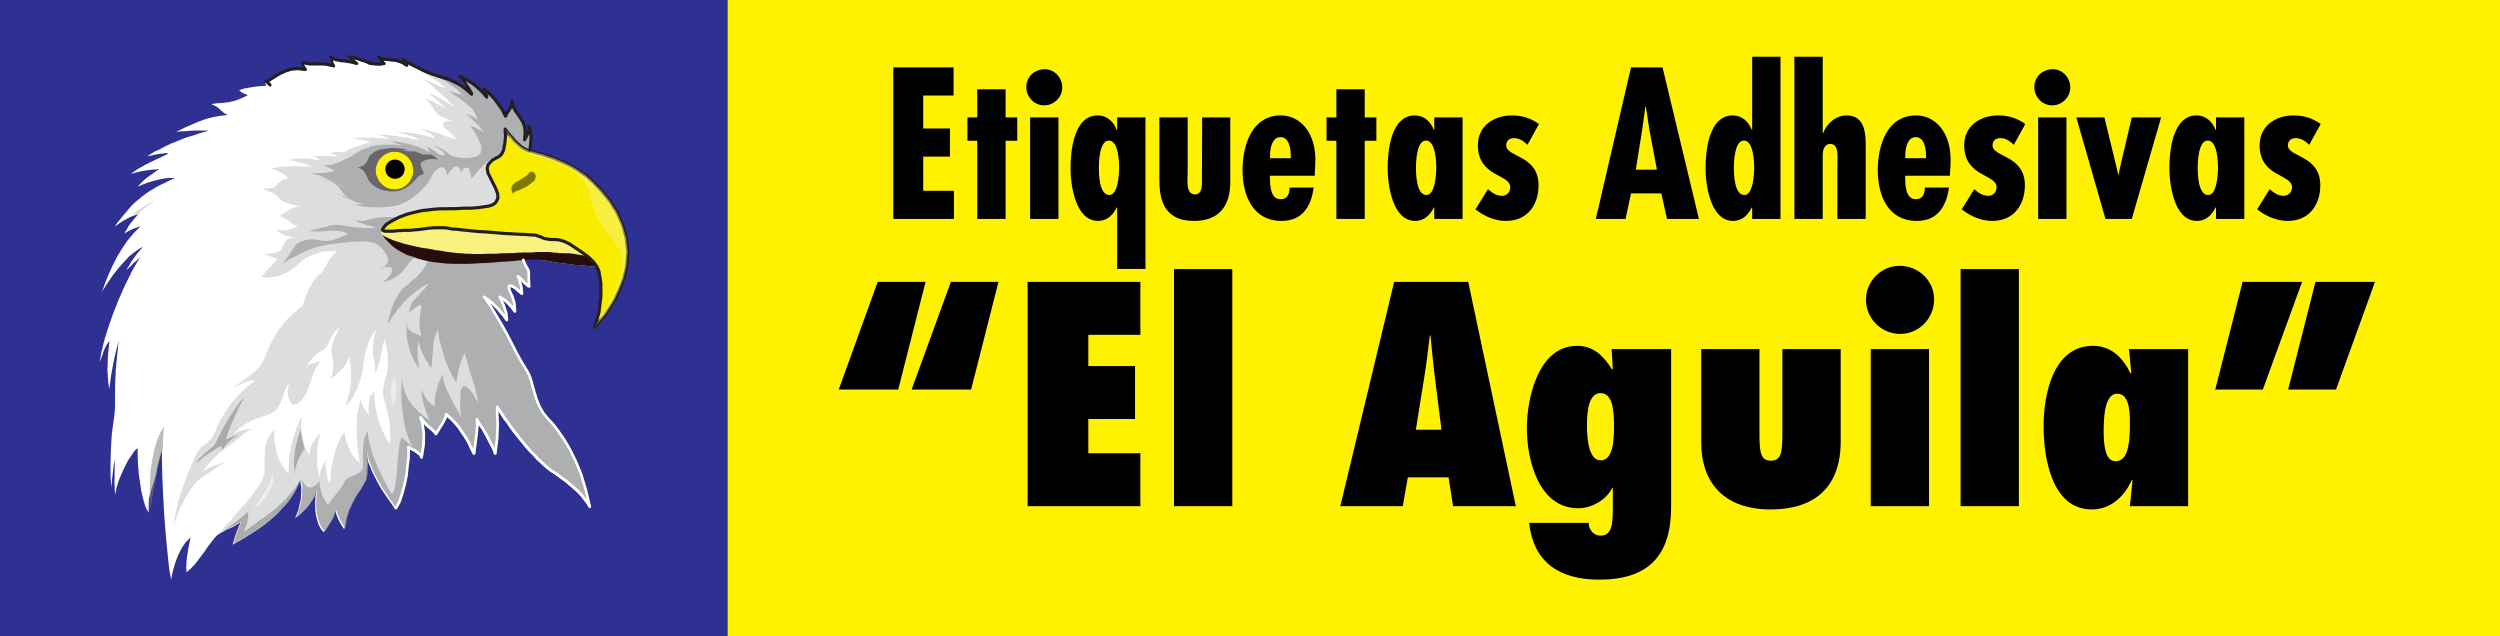 <?xml version="1.0" encoding="UTF-8" standalone="no"?>
<!DOCTYPE svg PUBLIC "-//W3C//DTD SVG 1.1//EN" "http://www.w3.org/Graphics/SVG/1.1/DTD/svg11.dtd">
<svg width="100%" height="100%" viewBox="0 0 220 56" version="1.1" xmlns="http://www.w3.org/2000/svg" xmlns:xlink="http://www.w3.org/1999/xlink" xml:space="preserve" xmlns:serif="http://www.serif.com/" style="fill-rule:evenodd;clip-rule:evenodd;stroke-linecap:round;stroke-linejoin:round;stroke-miterlimit:22.926;">
    <rect x="0" y="0" width="220" height="56" fill="#333333" stroke="none"/>
    <g transform="matrix(1.089,0,0,1.058,-5.529,-3.268)">
        <rect x="5.079" y="3.088" width="58.821" height="52.912" style="fill:rgb(46,48,146);"/>
    </g>
    <g transform="matrix(2.652,0,0,1.058,50.568,-3.268)">
        <rect x="5.079" y="3.088" width="58.821" height="52.912" style="fill:rgb(255,242,0);"/>
    </g>
    <g id="Aguila" transform="matrix(0.378,0,0,0.378,-117.556,-52.64)">
        <g>
            <g transform="matrix(1,0,0,1,0,-797.114)">
                <path d="M432.372,996.972L434.278,969.881L434.378,968.454L434.218,967.127L433.917,966.003L433.817,966.927L433.456,967.992L432.995,968.815L432.855,969.117L432.995,967.389L432.855,966.003L432.394,964.837L431.772,963.853L431.171,962.989L430.61,962.185L430.149,961.261L429.988,960.196L429.688,961.422L429.227,962.225L428.726,962.948L428.425,963.611L427.664,962.084L426.782,960.859L425.98,959.774L425.218,958.87L424.497,958.247L423.996,957.785L423.575,957.484L423.435,957.423L423.675,957.885L423.835,958.508L423.996,958.971L424.035,959.171L423.274,958.247L422.452,957.423L421.59,956.66L420.688,955.957L419.867,955.434L419.005,954.992L418.343,954.57L417.722,954.429L418.183,954.871L418.644,955.434L419.105,956.057L419.466,956.66L419.907,957.283L420.228,957.785L420.468,958.207L420.528,958.508L419.305,957.423L418.183,956.559L417.121,955.957L416.038,955.434L415.136,955.032L414.114,954.731L413.192,954.429L412.23,954.108L411.208,953.766L410.146,953.344L409.023,952.843L407.961,952.28L406.939,951.818L406.017,951.315L405.195,950.853L404.593,950.431L404.894,950.893L405.094,951.315L405.355,951.617L405.415,951.777L404.493,951.155L403.672,950.853L402.81,950.592L401.988,950.551L401.126,950.431L400.364,950.391L399.602,950.23L398.841,949.828L399.302,950.551L399.763,950.994L400.003,951.315L400.164,951.355L399.101,951.516L397.919,951.456L396.857,951.315L395.995,950.893L394.972,950.592L394.01,950.23L392.988,949.989L392.066,949.828L392.467,950.291L392.988,950.753L393.549,951.214L393.75,951.355L392.787,951.054L391.766,950.893L390.943,950.753L390.082,950.692L389.42,950.551L388.699,950.391L388.198,950.13L387.637,949.828L387.797,950.391L387.937,950.893L388.097,951.456L388.398,951.918L387.175,951.617L386.053,951.456L382.746,951.456L381.984,951.315L381.223,951.054L381.162,951.617L381.383,952.119L381.684,952.581L381.823,952.742L380.1,952.541L378.476,952.682L377.054,953.143L375.731,953.766L374.648,954.429L373.746,954.992L373.124,955.434L372.717,955.488L372.691,955.469L372.697,955.491L372.664,955.494L372.709,955.532L372.961,956.358L372.664,956.358L371.701,956.419L370.68,956.519L369.717,956.66L368.695,956.82L367.893,956.981L367.171,957.182L366.671,957.423L367.272,957.885L367.933,958.207L368.495,958.408L368.695,958.508L368.034,958.87L367.332,959.171L366.671,959.472L365.949,959.735L365.288,959.935L364.566,960.096L363.965,960.196L363.464,960.236L363.003,960.337L362.441,960.337L361.981,960.397L361.52,960.397L361.059,960.498L360.758,960.498L360.457,960.538L360.257,960.638L360.918,960.96L361.52,961.261L361.981,961.622L362.381,962.025L362.741,962.326L363.143,962.687L363.604,962.949L364.064,963.15L362.441,963.31L360.697,963.611L358.913,964.074L357.25,964.676L355.567,965.401L354.143,966.003L352.92,966.626L351.999,967.067L352.961,966.967L354.043,966.927L355.106,966.826L356.268,966.766L358.913,966.766L359.535,966.826L358.413,967.127L357.351,967.429L356.168,967.852L355.106,968.152L353.983,968.514L352.92,968.956L351.899,969.378L350.937,969.74L350.014,970.181L349.093,970.603L348.331,971.065L347.569,971.408L346.848,971.728L346.246,972.131L345.745,972.432L345.324,972.734L346.086,972.593L346.808,972.432L347.569,972.291L348.231,972.171L348.852,972.131L349.393,972.03L349.854,972.03L350.215,972.131L348.953,972.734L347.629,973.356L346.347,973.959L345.024,974.622L343.901,975.245L342.878,975.847L342.077,976.41L341.516,976.872L342.538,976.571L343.6,976.31L344.663,976.109L345.745,975.949L346.647,975.847L347.409,975.808L347.93,975.707L348.071,975.707L347.469,976.109L346.848,976.571L346.186,977.034L345.485,977.535L344.863,977.997L344.202,978.62L343.6,979.224L343.039,979.826L344.262,979.324L345.485,978.861L346.808,978.46L348.03,978.159L349.152,977.937L350.175,977.797L350.977,977.797L351.698,977.836L350.615,978.299L349.554,978.861L348.531,979.324L347.569,979.826L346.647,980.388L345.745,980.911L344.863,981.514L344.061,982.137L343.199,982.84L342.418,983.503L341.617,984.266L340.854,985.151L340.093,986.054L339.331,986.979L338.448,988.044L337.687,989.129L338.71,988.405L339.632,987.803L340.554,987.28L341.356,986.878L342.118,986.577L342.678,986.376L343.039,986.276L343.199,986.215L342.538,986.979L341.917,987.742L341.356,988.405L340.895,989.028L340.594,989.631L340.294,990.093L340.093,990.495L339.932,990.817L340.554,990.355L341.216,990.033L341.817,989.731L342.378,989.49L342.878,989.329L343.3,989.168L343.6,989.129L343.64,989.129L342.118,990.656L340.694,992.344L339.371,994.332L338.149,996.321L337.087,998.472L336.165,1000.5L335.403,1002.45L334.741,1004.28L335.964,1002.35L337.227,1000.5L338.549,998.813L339.832,997.387L341.055,996.061L342.277,995.096L343.34,994.332L344.262,993.77L343.6,994.634L342.878,995.458L342.217,996.362L341.656,997.146L341.216,997.908L340.854,998.512L340.554,998.974L340.434,999.235L341.055,998.672L341.617,998.15L342.118,997.588L342.678,997.146L343.039,996.784L343.34,996.462L343.6,996.221L343.64,996.161L341.757,999.436L340.093,1002.79L338.61,1006.13L337.326,1009.38L336.264,1012.44L335.343,1015.35L334.641,1018.16L334.18,1020.71L334.581,1019.69L334.901,1018.88L335.102,1018.16L335.403,1017.5L335.663,1016.94L335.964,1016.47L336.165,1016.11L336.465,1015.81L336.125,1019.09L336.003,1022.4L336.165,1025.15L336.425,1026.98L336.886,1023.63L337.387,1020.87L337.948,1018.32L338.61,1015.71L337.948,1022.3L337.788,1026.38L337.788,1030.82L337.647,1032.85L337.326,1035.16L337.026,1037.45L336.886,1039.6L336.785,1041.89L336.725,1044.5L336.725,1047.26L336.926,1049.95L337.087,1047.86L337.326,1045.97L337.487,1044.44L337.687,1043.42L337.687,1046.03L337.647,1048.32L337.687,1050.15L337.788,1051.54L338.109,1050.01L338.61,1048.32L339.331,1046.59L340.093,1044.94L340.895,1043.42L341.757,1042.15L342.418,1041.23L343.039,1040.66L343.039,1042.61L343.14,1044.64L343.3,1046.73L343.6,1048.78L343.901,1050.77L344.362,1052.7L344.863,1054.39L345.585,1055.77L345.645,1052.6L346.246,1050.31L346.848,1048.42L347.308,1046.79L347.629,1045.05L348.071,1043.22L348.531,1041.69L348.692,1040.93L348.692,1043.84L348.791,1047.66L348.992,1052L349.253,1056.6L349.614,1061.18L350.014,1065.32L350.375,1068.83L350.836,1071.29L351.237,1069.3L351.738,1067.57L352.3,1066.02L352.92,1064.69L353.522,1063.63L354.143,1062.71L354.805,1062.04L355.366,1061.48L354.805,1064.19L354.444,1066.64L354.344,1068.53L354.444,1069.6L355.506,1068.63L356.588,1067.47L357.551,1066.18L358.573,1064.86L359.375,1063.63L360.257,1062.51L360.918,1061.64L361.52,1061.02L362.121,1060.58L362.843,1060.21L363.504,1059.81L364.266,1059.45L365.027,1059.15L365.749,1058.73L366.41,1058.37L367.012,1057.92L366.25,1059.75L365.649,1061.44L365.288,1062.71L365.127,1063.17L366.811,1062.24L368.395,1061.28L369.878,1060.36L371.241,1059.45L372.523,1058.53L373.686,1057.6L374.748,1056.7L375.731,1055.77L376.632,1054.75L377.514,1053.83L378.276,1052.92L378.878,1052L379.499,1051.03L380,1050.11L380.461,1049.08L380.862,1048.12L381.163,1050.01L381.022,1052.56L380.461,1055.05L379.699,1057L380.561,1056.38L381.383,1055.61L382.245,1054.75L382.906,1053.93L383.508,1053.02L384.069,1052.1L384.429,1051.23L384.69,1050.47L384.429,1051.94L384.369,1053.36L384.369,1054.85L384.53,1056.24L384.83,1057.46L385.191,1058.59L385.752,1059.59L386.373,1060.26L386.875,1059.59L387.336,1058.83L387.797,1058.12L388.197,1057.5L388.498,1056.9L388.699,1056.28L388.859,1055.77L389.019,1055.31L389.581,1056.9L390.242,1058.23L390.843,1059.19L391.145,1059.59L391.565,1057.14L392.226,1055.05L393.088,1053.32L393.891,1051.8L394.813,1050.47L395.534,1049.25L396.135,1048.12L396.336,1046.89L396.435,1044.64L396.336,1042.91L396.195,1041.83L396.135,1041.43L396.696,1043.88L397.619,1046.17L398.681,1048.26L399.703,1050.11L400.765,1051.69L401.687,1053.02L402.448,1054.09L402.91,1054.85L403.731,1053.36L404.333,1051.54L404.894,1049.49L405.356,1047.26L405.555,1045.21L405.816,1043.28L405.856,1041.69L405.816,1040.66L406.317,1040.97L406.878,1041.23L407.4,1041.53L407.84,1041.83L408.261,1042.15L408.562,1042.35L408.762,1042.76L408.863,1043.06L409.323,1040.16L409.384,1037.39L409.063,1035.16L408.622,1033.77L409.163,1034.54L409.785,1035.16L410.286,1035.72L410.907,1036.22L411.368,1036.63L411.769,1036.99L412.07,1037.29L412.23,1037.61L412.591,1036.99L412.992,1036.38L413.353,1035.76L413.753,1035.16L414.054,1034.54L414.375,1033.93L414.515,1033.47L414.575,1033.01L415.637,1033.93L416.66,1034.96L417.582,1036.06L418.383,1037.25L419.145,1038.38L419.867,1039.6L420.468,1040.93L421.089,1042.15L421.39,1039.74L421.69,1037.45L421.851,1035.56L421.751,1034.24L422.352,1035.26L423.074,1036.22L423.735,1037.39L424.336,1038.52L424.897,1039.6L425.419,1040.62L425.82,1041.43L426.02,1042.15L426.441,1038.78L426.581,1035.46L426.481,1032.85L426.481,1031.32L427.343,1032.55L428.165,1033.87L429.027,1035L429.849,1036.22L430.751,1037.39L431.633,1038.52L432.534,1039.6L433.356,1040.62L434.218,1041.59L435.14,1042.49L435.961,1043.42L436.824,1044.18L437.585,1044.94L438.347,1045.57L439.109,1046.17L439.87,1046.63L441.293,1047.66L442.616,1048.62L443.899,1049.71L445.121,1050.77L446.144,1051.84L446.946,1052.86L447.667,1053.79L448.028,1054.55L447.046,1050.47L445.983,1046.93L444.76,1043.98L443.438,1041.29L442.155,1039.08L440.833,1037.15L439.569,1035.46L438.246,1034.04L437.124,1032.65L436.263,1031.12L435.641,1029.6L435.18,1028.07L434.739,1026.58L434.378,1025.19L433.957,1023.97L433.456,1023L432.133,1020.87L430.91,1018.62L429.788,1016.43L428.626,1014.18L427.403,1011.99L426.18,1009.94L424.897,1007.79L423.435,1005.71L424.336,1006.33L425.218,1007.03L426.02,1007.79L426.782,1008.56L427.403,1009.34L428.004,1010L428.425,1010.61L428.725,1011.07L428.566,1009.48L427.964,1007.65L427.343,1006.27L427.042,1005.71L427.804,1006.13L428.425,1006.57L428.926,1007.03L429.387,1007.49L429.788,1007.96L430.149,1008.42L430.409,1008.78L430.61,1009.08L430.45,1007.09L429.949,1005.5L429.327,1004.18L429.187,1003.35L429.327,1003.11L429.648,1003.11L430.089,1003.25L430.55,1003.51L431.011,1003.88L431.472,1004.28L431.933,1004.64L432.234,1004.94L432.093,1003.51L431.772,1002.19L431.472,1001.26L431.311,1000.9L431.672,1001.22L432.093,1001.57L432.534,1002.03L432.895,1002.45L433.296,1002.75L433.616,1003.05L433.817,1003.21L433.917,1003.25L433.817,1001.69L433.817,1000.46L433.757,999.536L433.296,998.773L433.156,998.512L432.995,998.21L432.755,997.688L432.534,997.085L432.372,996.972Z" style="fill:white;"/>
            </g>
            <g transform="matrix(1,0,0,1,0,-805.135)">
                <path d="M361.763,1068.79L362.364,1068.34L363.085,1067.98L363.747,1067.58L364.508,1067.22L365.27,1066.92L365.992,1066.5L366.653,1066.13L367.254,1065.69L366.493,1067.52L365.891,1069.21L365.531,1070.47L365.37,1070.94L367.054,1070.01L368.637,1069.05L370.121,1068.12L371.484,1067.22L372.766,1066.3L373.929,1065.37L374.991,1064.47L375.973,1063.54L376.875,1062.52L377.757,1061.59L378.519,1060.69L379.12,1059.77L379.742,1058.8L380.243,1057.88L380.704,1056.85L381.105,1055.89L381.405,1057.78L381.265,1060.33L380.704,1062.82L379.942,1064.77L380.804,1064.14L381.626,1063.38L382.487,1062.52L383.149,1061.69L383.75,1060.79L384.312,1059.87L384.673,1059L384.933,1058.24L384.673,1059.7L384.612,1061.13L384.612,1062.62L384.773,1064L385.073,1065.23L385.434,1066.36L385.995,1067.36L386.616,1068.02L387.118,1067.36L387.579,1066.6L388.039,1065.89L388.441,1065.27L388.741,1064.67L388.942,1064.04L389.102,1063.54L389.262,1063.08L389.824,1064.67L390.485,1065.99L391.086,1066.96L391.387,1067.36L391.808,1064.91L392.469,1062.82L393.331,1061.09L394.133,1059.56L395.055,1058.24L395.777,1057.01L396.378,1055.89L396.578,1054.66L396.678,1052.41L396.578,1050.68L396.438,1049.6L396.378,1049.2L396.939,1051.65L397.861,1053.94L398.923,1056.03L399.946,1057.88L401.008,1059.46L401.93,1060.79L402.692,1061.85L403.153,1062.62L403.974,1061.13L404.576,1059.3L405.137,1057.25L405.598,1055.02L405.798,1052.97L406.059,1051.05L406.099,1049.46L406.059,1048.43L406.56,1048.73L407.121,1049L407.643,1049.3L408.083,1049.6L408.505,1049.92L408.805,1050.12L409.005,1050.52L409.105,1050.82L409.567,1047.93L409.627,1045.16L409.306,1042.93L408.865,1041.54L409.406,1042.31L410.028,1042.93L410.528,1043.49L411.15,1043.99L411.611,1044.39L412.012,1044.76L412.312,1045.06L412.473,1045.38L412.833,1044.76L413.235,1044.15L413.595,1043.53L413.996,1042.93L414.297,1042.31L414.618,1041.7L414.758,1041.24L414.818,1040.78L415.88,1041.7L416.903,1042.73L417.825,1043.83L418.626,1045.02L419.388,1046.14L420.11,1047.37L420.711,1048.69L421.332,1049.92L421.633,1047.51L421.933,1045.22L422.094,1043.33L421.994,1042L422.595,1043.03L423.317,1043.99L423.978,1045.16L424.579,1046.28L425.14,1047.37L425.662,1048.39L426.062,1049.2L426.263,1049.92L426.684,1046.54L426.824,1043.23L426.724,1040.62L426.724,1039.09L427.586,1040.32L428.408,1041.64L429.269,1042.77L430.091,1043.99L430.993,1045.16L431.875,1046.28L432.777,1047.37L433.599,1048.39L434.461,1049.36L435.383,1050.26L436.205,1051.19L437.067,1051.95L437.828,1052.71L438.59,1053.34L439.351,1053.94L440.113,1054.4L441.536,1055.42L442.859,1056.39L444.142,1057.47L445.365,1058.54L446.387,1059.6L447.188,1060.63L447.91,1061.55L448.271,1062.32L447.289,1058.24L446.226,1054.7L445.004,1051.75L443.681,1049.06L442.398,1046.85L441.075,1044.92L439.812,1043.23L438.49,1041.8L437.367,1040.42L436.505,1038.89L435.884,1037.36L435.423,1035.84L434.982,1034.35L434.621,1032.96L434.2,1031.74L433.699,1030.77L432.376,1028.64L431.153,1026.39L430.031,1024.2L428.869,1021.95L427.646,1019.76L426.423,1017.71L425.14,1015.56L423.678,1013.47L424.579,1014.1L425.461,1014.8L426.263,1015.56L427.024,1016.33L427.646,1017.11L428.247,1017.77L428.668,1018.38L428.969,1018.84L428.809,1017.25L428.207,1015.42L427.586,1014.03L427.285,1013.47L428.047,1013.89L428.668,1014.34L429.169,1014.8L429.63,1015.26L430.031,1015.72L430.392,1016.19L430.653,1016.55L430.853,1016.85L430.692,1014.86L430.192,1013.27L429.57,1011.95L429.43,1011.12L429.57,1010.88L429.891,1010.88L430.331,1011.02L430.793,1011.28L431.254,1011.64L431.715,1012.05L432.176,1012.41L432.476,1012.71L432.336,1011.28L432.015,1009.96L431.715,1009.03L431.554,1008.67L431.915,1008.99L432.336,1009.33L432.777,1009.8L433.138,1010.22L433.539,1010.52L433.86,1010.82L434.06,1010.98L434.16,1011.02L434.06,1009.45L434.06,1008.23L434,1007.3L433.539,1006.54L433.138,1005.98L432.677,1004.85L432.176,1003.33L431.554,1001.54L430.953,999.488L430.492,997.399L430.091,995.41L429.891,993.581L430.953,990.608L431.915,987.594L432.837,984.801L433.599,982.089L434.2,979.637L434.521,977.347L434.521,975.458L434.16,973.77L434.06,974.695L433.699,975.76L433.238,976.583L433.098,976.885L433.238,975.157L433.098,973.77L432.637,972.605L432.015,971.621L431.414,970.757L430.853,969.953L430.392,969.029L430.231,967.964L429.931,969.189L429.47,969.993L428.969,970.716L428.668,971.38L427.906,969.853L427.024,968.627L426.223,967.542L425.461,966.638L424.74,966.015L424.239,965.553L423.818,965.251L423.678,965.191L423.918,965.653L424.078,966.276L424.239,966.738L424.278,966.939L423.517,966.015L422.695,965.191L421.833,964.428L420.932,963.724L420.11,963.202L419.248,962.76L418.586,962.338L417.965,962.197L418.426,962.64L418.887,963.202L419.348,963.825L419.709,964.428L420.15,965.051L420.47,965.553L420.711,965.975L420.771,966.276L419.548,965.191L418.426,964.327L417.364,963.724L416.281,963.202L415.379,962.8L414.357,962.499L413.435,962.197L412.473,961.876L411.451,961.534L410.388,961.112L409.266,960.61L408.203,960.048L407.181,959.585L406.259,959.083L405.437,958.621L404.836,958.199L406.259,959.284L407.783,960.309L409.266,961.112L410.629,961.976L411.912,962.76L412.974,963.423L413.896,964.187L414.618,964.89L413.735,964.649L413.074,964.327L412.373,964.026L411.851,963.724L411.25,963.524L410.689,963.202L410.188,963.061L409.567,962.901L410.489,963.524L411.611,964.428L412.774,965.512L413.996,966.578L415.059,967.542L415.88,968.406L416.502,969.029L416.742,969.229L415.84,968.727L414.918,968.165L414.056,967.642L413.235,967.2L412.513,966.778L411.851,966.477L411.29,966.276L410.789,966.115L411.551,966.738L412.373,967.401L413.074,968.004L413.735,968.566L414.297,969.029L414.658,969.39L414.958,969.631L415.059,969.692L413.996,969.189L413.074,968.768L412.312,968.406L411.711,968.004L411.09,967.803L410.629,967.542L410.228,967.401L409.867,967.341L410.489,967.863L410.99,968.305L411.29,968.768L411.611,969.229L411.851,969.631L412.012,969.993L412.212,970.295L412.473,970.616L412.774,970.918L413.235,971.179L413.696,971.48L414.197,971.681L414.758,971.942L415.279,972.143L415.68,972.404L416.041,972.545L415.419,972.545L414.918,972.605L414.497,972.746L414.297,973.007L414.157,973.309L414.157,973.63L414.297,973.931L414.618,974.233L414.958,974.534L415.379,974.835L415.72,975.197L416.141,975.519L416.442,975.92L416.742,976.282L416.942,976.583L417.203,976.885L416.041,976.523L414.818,976.121L413.696,975.659L412.513,975.297L411.451,974.996L410.489,974.695L409.567,974.534L408.865,974.433L409.567,974.735L410.188,974.996L410.629,975.297L411.15,975.519L411.551,975.82L411.851,976.121L412.173,976.382L412.473,976.684L411.29,976.282L410.088,975.96L408.965,975.76L407.783,975.519L406.66,975.358L405.498,975.197L403.353,975.197L404.576,975.458L405.658,975.76L406.52,975.96L407.181,976.221L407.643,976.382L408.043,976.583L408.344,976.844L408.505,976.985L406.821,976.684L405.197,976.382L403.654,976.121L402.291,975.96L401.068,975.82L400.006,975.76L399.084,975.659L398.422,975.659L399.184,975.82L399.785,975.96L400.246,976.061L400.607,976.221L400.908,976.382L401.168,976.423L401.369,976.583L401.469,976.724L400.006,976.583L398.623,976.523L397.4,976.423L395.316,976.423L394.454,976.523L393.832,976.583L393.371,976.684L394.133,976.844L394.855,976.885L395.516,977.046L396.077,977.146L396.578,977.287L396.899,977.347L397.2,977.508L397.4,977.608L396.678,977.648L395.777,977.909L394.855,978.211L393.932,978.512L393.03,978.874L392.148,979.175L391.548,979.597L391.046,979.899L390.485,979.798L388.901,979.798L388.501,979.899L388.14,979.899L387.88,979.939L387.679,979.939L388.341,980.2L388.942,980.401L389.403,980.723L389.563,980.823L388.441,980.823L387.278,980.723L383.75,980.723L384.512,981.024L385.073,981.325L385.394,981.586L385.434,981.627L384.472,981.586L383.55,981.425L382.688,981.325L381.866,981.285L380.964,981.285L380.082,981.325L379.18,981.425L378.258,981.627L379.742,981.948L380.964,982.25L381.866,982.491L382.628,982.812L383.149,983.013L383.55,983.154L383.71,983.274L383.75,983.314L382.528,983.154L381.265,983.113L378.659,983.113L377.437,983.154L376.214,983.274L375.051,983.415L373.989,983.575L374.891,983.877L375.653,984.178L376.274,984.499L376.835,984.801L377.296,985.102L377.597,985.404L377.798,985.605L378.058,985.926L377.296,986.067L376.675,986.388L376.114,986.79L375.653,987.152L375.312,987.553L374.991,987.855L374.691,988.056L374.43,988.156L373.829,988.156L373.528,988.217L373.168,988.217L372.766,988.317L372.446,988.378L371.845,988.378L372.766,988.618L373.528,988.94L374.129,989.141L374.691,989.442L375.152,989.744L375.512,990.045L375.813,990.367L376.114,990.769L376.535,991.07L376.975,991.371L377.657,991.592L378.359,991.833L379.12,992.034L379.882,992.195L380.503,992.356L381.105,992.456L380.203,992.496L379.421,992.757L378.659,993.059L378.058,993.42L377.437,993.822L376.875,994.144L376.434,994.445L375.913,994.586L376.735,994.947L377.497,995.369L378.098,995.811L378.719,996.173L379.18,996.575L379.641,996.796L380.042,996.937L380.403,996.937L379.641,997.399L378.86,997.7L378.198,997.861L377.597,998.022L376.374,998.022L375.813,997.961L375.352,997.961L375.973,998.424L376.575,998.785L377.296,999.087L377.958,999.348L378.559,999.488L379.02,999.549L379.321,999.649L379.481,999.649L378.559,999.81L377.898,1000.15L377.437,1000.57L377.136,1001.08L376.875,1001.54L376.735,1002.1L376.575,1002.46L376.374,1002.7L376.074,1002.86L375.613,1003.07L374.991,1003.23L374.43,1003.33L373.829,1003.47L373.227,1003.53L372.706,1003.53L372.306,1003.47L373.007,1003.79L373.628,1003.99L374.29,1004.23L374.851,1004.39L375.312,1004.55L375.512,1004.69L375.613,1004.85L375.352,1005.05L374.991,1005.46L374.55,1005.82L374.089,1006.38L373.528,1006.9L373.007,1007.5L372.546,1008.07L372.145,1008.53L371.845,1008.89L373.829,1008.99L375.452,1008.73L376.835,1008.27L378.058,1007.67L379.12,1007L380.082,1006.12L381.004,1005.36L382.067,1004.59L383.149,1003.99L384.312,1003.53L385.394,1003.17L386.356,1002.9L387.378,1002.86L388.942,1002.86L389.503,1002.9L388.741,1003.63L388.039,1004.29L387.519,1005.05L387.057,1005.92L386.657,1006.58L386.196,1007.34L385.735,1007.97L385.234,1008.43L384.612,1008.99L384.011,1009.76L383.45,1010.68L382.948,1011.58L382.487,1012.67L382.067,1013.63L381.726,1014.7L381.405,1015.62L379.742,1016.95L378.198,1018.38L376.835,1019.9L375.613,1021.59L374.59,1023.32L373.769,1024.96L373.067,1026.49L372.546,1027.86L371.945,1029.08L371.083,1030.17L370.121,1031.07L369.038,1032L367.876,1032.76L366.793,1033.53L365.891,1034.19L365.13,1034.81L366.292,1034.19L367.254,1033.75L368.176,1033.38L368.938,1033.12L369.559,1032.96L370,1032.92L370.421,1032.92L368.437,1034.51L366.753,1036.14L365.27,1037.72L364.048,1039.35L363.085,1040.88L362.223,1042.31L361.602,1043.63L361.101,1044.86L360.64,1045.84L360.079,1046.61L359.477,1047.21L358.956,1047.67L358.355,1048.07L357.793,1048.53L357.273,1049.16L356.831,1049.92L356.27,1050.99L355.609,1052.51L354.847,1054.36L354.066,1056.49L353.204,1058.84L352.442,1061.29L351.841,1064L351.32,1066.66L352.703,1063.28L353.966,1060.63L355.188,1058.64L356.27,1057.15L357.173,1056.19L357.954,1055.59L358.556,1055.16L358.956,1054.96L359.317,1054.66L359.938,1054.26L360.64,1053.8L361.302,1053.28L362.063,1052.81L362.684,1052.41L363.085,1052.11L363.245,1052.05L362.364,1052.27L361.562,1052.57L360.841,1052.81L360.179,1053.03L359.578,1053.34L358.956,1053.64L358.395,1054.04L357.954,1054.4L358.816,1053.28L359.778,1052.11L360.841,1051.05L361.922,1049.96L362.985,1049.16L363.907,1048.39L364.669,1047.83L365.13,1047.51L365.591,1047.21L366.132,1046.85L366.653,1046.28L367.355,1045.78L367.976,1045.22L368.577,1044.76L369.198,1044.45L369.66,1044.39L369.038,1044.29L368.437,1044.39L367.816,1044.45L367.254,1044.62L366.753,1044.76L366.192,1045.02L365.731,1045.16L365.37,1045.38L366.753,1044.09L368.016,1043.17L369.399,1042.4L370.622,1041.84L371.845,1041.5L372.907,1041.08L373.929,1040.74L374.691,1040.32L375.312,1039.81L375.813,1039.05L376.274,1038.19L376.675,1037.2L376.975,1036.3L377.336,1035.27L377.798,1034.35L378.258,1033.59L377.958,1035.41L378.098,1036.8L378.519,1037.86L378.98,1038.43L379.28,1038.59L379.581,1038.59L379.942,1038.49L380.343,1038.33L380.804,1038.03L381.165,1037.56L381.626,1036.96L382.067,1036.3L382.528,1035.37L382.948,1034.29L383.409,1033.08L383.75,1031.9L384.211,1030.77L384.673,1029.75L385.133,1029.08L385.695,1028.64L384.973,1028.68L384.372,1028.84L383.85,1028.98L383.289,1029.14L382.948,1029.31L382.528,1029.55L382.327,1029.75L382.067,1030.07L382.848,1028.84L383.61,1027.92L384.372,1027.15L385.133,1026.53L385.835,1026.09L386.356,1025.73L386.817,1025.31L387.118,1025.01L387.378,1024.54L387.579,1024.04L387.88,1023.32L388.28,1022.65L388.741,1021.95L389.202,1021.33L389.663,1020.87L390.164,1020.52L389.663,1021.43L389.202,1022.35L388.801,1023.28L388.501,1024.2L388.28,1025.01L388.18,1025.73L388.18,1026.39L388.28,1026.95L388.501,1028.08L388.601,1029.45L388.441,1031.07L388.039,1032.66L388.942,1031.9L389.703,1031.23L390.325,1030.63L390.886,1030.01L391.347,1029.45L391.708,1028.84L392.008,1028.18L392.309,1027.42L392.77,1030.47L392.71,1033.59L392.148,1036.5L391.387,1038.89L392.148,1038.13L392.93,1037.2L393.532,1036.04L394.133,1034.81L394.694,1033.42L395.155,1031.9L395.476,1030.31L395.676,1028.64L395.917,1026.95L396.378,1025.47L396.739,1024.2L397.24,1023.02L397.801,1022.21L398.262,1021.49L398.563,1021.13L398.623,1020.99L398.021,1023.12L397.801,1024.87L397.801,1026.39L397.961,1027.62L398.162,1028.68L398.322,1029.71L398.322,1030.63L398.121,1031.43L398.623,1030.63L399.024,1029.61L399.344,1028.64L399.545,1027.56L399.785,1026.49L400.006,1025.43L400.246,1024.34L400.567,1023.32L401.168,1026.39L401.329,1028.98L401.068,1031.29L400.567,1033.12L400.146,1034.81L400.246,1036.64L400.707,1038.49L401.228,1040.32L401.63,1042.31L401.83,1044.39L401.83,1046.28L401.669,1047.77L400.868,1046.38L400.146,1044.92L399.545,1043.49L399.024,1041.94L398.623,1040.32L398.322,1038.73L398.162,1037.1L398.121,1035.51L397.2,1036.6L396.899,1038.03L396.798,1039.51L396.939,1041.04L396.077,1040.01L395.476,1038.95L395.055,1037.96L395.015,1037.2L394.133,1040.78L393.993,1044.86L394.253,1048.73L394.755,1052.05L393.932,1051.45L393.231,1050.58L392.71,1049.66L392.249,1048.73L391.848,1047.77L391.548,1046.75L391.347,1045.84L391.187,1045.06L390.325,1046.14L389.663,1047.61L389.042,1049.36L388.601,1051.19L388.18,1053.03L387.98,1054.7L387.88,1056.09L387.839,1057.11L387.218,1055.73L386.917,1053.94L386.757,1052.37L386.817,1051.35L386.156,1052.71L385.594,1054.1L385.293,1055.42L385.434,1056.35L384.833,1052.87L384.833,1049.76L385.133,1047.05L385.695,1045.06L384.973,1045.84L384.472,1046.54L383.911,1047.31L383.55,1048.07L383.25,1048.73L383.089,1049.46L382.989,1050.06L382.989,1050.58L382.487,1049.46L381.927,1048.27L381.566,1047.01L381.305,1045.78L381.165,1044.45L381.105,1043.23L381.165,1042.1L381.405,1041.04L380.503,1042.93L379.742,1044.86L379.18,1046.7L378.719,1048.53L378.419,1050.22L378.258,1051.81L378.198,1053.34L378.258,1054.66L377.296,1053.64L376.535,1052.57L375.913,1051.29L375.452,1049.96L375.152,1048.59L374.891,1047.17L374.851,1045.78L374.891,1044.39L373.829,1045.68L373.168,1047.01L372.766,1048.27L372.606,1049.6L372.606,1053.5L372.546,1054.66L372.105,1056.03L371.183,1057.62L369.8,1059.46L368.277,1061.45L366.493,1063.44L364.809,1065.43L363.145,1067.22L361.763,1068.79Z" style="fill:rgb(187,189,192);fill-opacity:0.5;"/>
            </g>
            <g transform="matrix(1,0,0,1,0,-804.372)">
                <path d="M381.105,1055.12L381.405,1057.01L381.265,1059.56L380.704,1062.06L379.942,1064.01L380.804,1063.38L381.626,1062.62L382.487,1061.75L383.149,1060.93L383.75,1060.03L384.312,1059.1L384.673,1058.24L384.933,1057.47L384.673,1058.94L384.612,1060.37L384.612,1061.86L384.773,1063.24L385.073,1064.47L385.434,1065.59L385.995,1066.6L386.616,1067.26L387.118,1066.6L387.579,1065.83L388.039,1065.13L388.441,1064.51L388.741,1063.9L388.942,1063.28L389.102,1062.78L389.262,1062.32L389.824,1063.9L390.485,1065.23L391.086,1066.19L391.387,1066.6L391.808,1064.14L392.469,1062.06L393.331,1060.33L394.133,1058.8L395.055,1057.47L395.777,1056.25L396.378,1055.12L396.578,1053.9L396.678,1051.65L396.578,1049.92L396.438,1048.84L396.378,1048.43L396.939,1050.88L397.861,1053.17L398.923,1055.26L399.946,1057.11L401.008,1058.7L401.93,1060.03L402.692,1061.09L403.153,1061.86L403.974,1060.37L404.576,1058.54L405.137,1056.49L405.598,1054.26L405.798,1052.21L406.059,1050.28L406.099,1048.69L406.059,1047.67L406.56,1047.97L407.121,1048.23L407.643,1048.53L408.083,1048.84L408.505,1049.16L408.805,1049.36L409.005,1049.76L409.105,1050.06L409.567,1047.17L409.627,1044.39L409.306,1042.16L408.865,1040.78L409.406,1041.54L410.028,1042.16L410.528,1042.73L411.15,1043.23L411.611,1043.63L412.012,1043.99L412.312,1044.29L412.473,1044.62L412.833,1043.99L413.235,1043.39L413.595,1042.77L413.996,1042.16L414.297,1041.54L414.618,1040.94L414.758,1040.48L414.818,1040.02L415.88,1040.94L416.903,1041.96L417.825,1043.07L418.626,1044.25L419.388,1045.38L420.11,1046.61L420.711,1047.93L421.332,1049.16L421.633,1046.75L421.933,1044.45L422.094,1042.57L421.994,1041.24L422.595,1042.27L423.317,1043.23L423.978,1044.39L424.579,1045.52L425.14,1046.61L425.662,1047.63L426.062,1048.43L426.263,1049.16L426.684,1045.78L426.824,1042.47L426.724,1039.85L426.724,1038.33L427.586,1039.55L428.408,1040.88L429.269,1042L430.091,1043.23L430.993,1044.39L431.875,1045.52L432.777,1046.61L433.599,1047.63L434.461,1048.59L435.383,1049.5L436.205,1050.42L437.067,1051.19L437.828,1051.95L438.59,1052.57L439.351,1053.17L440.113,1053.64L441.536,1054.66L442.859,1055.63L444.142,1056.71L445.365,1057.78L446.387,1058.84L447.188,1059.87L447.91,1060.79L448.271,1061.55L447.289,1057.58L446.226,1054.06L445.004,1051.05L443.781,1048.43L442.458,1046.28L441.075,1044.39L439.812,1042.77L438.59,1041.34L437.427,1039.97L436.605,1038.43L435.984,1036.8L435.423,1035.21L434.982,1033.69L434.621,1032.32L434.2,1030.97L433.699,1030.01L432.376,1027.88L431.153,1025.63L430.031,1023.44L428.869,1021.19L427.646,1019L426.423,1016.95L425.14,1014.8L423.678,1012.71L424.579,1013.33L425.461,1014.04L426.263,1014.8L427.024,1015.56L427.646,1016.35L428.247,1017.01L428.668,1017.61L428.969,1018.07L428.809,1016.49L428.207,1014.66L427.586,1013.27L427.285,1012.71L428.047,1013.13L428.668,1013.57L429.169,1014.04L429.63,1014.5L430.031,1014.96L430.392,1015.42L430.653,1015.78L430.853,1016.09L430.692,1014.1L430.192,1012.51L429.57,1011.18L429.43,1010.36L429.57,1010.12L429.891,1010.12L430.331,1010.26L430.793,1010.52L431.254,1010.88L431.715,1011.28L432.176,1011.64L432.476,1011.95L432.336,1010.52L432.015,1009.19L431.715,1008.27L431.554,1007.91L431.915,1008.23L432.336,1008.57L432.777,1009.03L433.138,1009.46L433.539,1009.76L433.86,1010.06L434.06,1010.22L434.16,1010.26L434.06,1008.69L434.06,1007.47L434,1006.54L433.539,1005.78L433.138,1005.22L432.677,1004.09L432.176,1002.56L431.554,1000.77L430.953,998.725L430.492,996.636L430.091,994.647L429.891,992.818L430.953,989.844L431.915,986.831L432.837,984.038L433.599,981.325L434.2,978.874L434.521,976.584L434.521,974.695L434.16,973.007L434.06,973.931L433.699,974.997L433.238,975.82L433.098,976.122L433.238,974.394L433.098,973.007L432.637,971.842L432.015,970.857L431.414,969.993L430.853,969.19L430.392,968.266L430.231,967.201L429.931,968.426L429.47,969.23L428.969,969.953L428.668,970.616L427.906,969.089L427.024,967.864L426.223,966.779L425.461,965.875L424.74,965.252L424.239,964.79L423.818,964.488L423.678,964.428L423.918,964.89L424.078,965.513L424.239,965.975L424.278,966.176L423.517,965.252L422.695,964.428L421.833,963.664L420.932,962.961L420.11,962.439L419.248,961.997L418.586,961.575L417.965,961.434L418.426,961.876L418.887,962.439L419.348,963.062L419.709,963.664L420.15,964.288L420.47,964.79L420.711,965.212L420.771,965.513L419.548,964.428L418.426,963.564L417.364,962.961L416.281,962.439L415.379,962.037L414.357,961.736L413.435,961.434L412.473,961.113L413.735,961.876L414.918,962.66L415.88,963.363L416.803,964.026L417.564,964.649L418.165,965.252L418.626,965.653L419.047,966.015L418.486,965.714L417.865,965.513L417.263,965.352L416.742,965.212L416.281,965.051L415.88,964.95L415.68,964.89L415.58,964.89L416.942,965.875L418.125,966.638L419.087,967.402L419.949,968.105L420.711,968.768L421.332,969.532L421.793,970.456L422.255,971.52L421.833,971.219L421.472,971.018L421.072,970.757L420.711,970.616L420.31,970.456L420.009,970.315L419.709,970.254L419.388,970.154L420.41,970.918L421.232,971.782L421.994,972.445L422.595,973.068L423.056,973.67L423.357,974.072L423.617,974.394L423.678,974.434L423.056,974.072L422.455,973.771L421.833,973.469L421.372,973.208L420.932,973.068L420.61,972.907L420.41,972.746L420.31,972.746L421.032,973.67L421.693,974.695L422.255,975.76L422.695,976.744L423.016,977.649L423.056,978.512L422.915,979.176L422.455,979.738L421.693,980.1L420.871,980.261L420.009,980.401L419.087,980.401L418.265,980.361L417.504,980.261L416.903,980.1L416.502,980.06L416.181,979.899L415.68,979.598L415.119,979.176L414.497,978.734L413.836,978.271L413.134,977.91L412.513,977.608L412.012,977.448L412.513,977.81L413.074,978.111L413.535,978.512L413.996,978.834L414.297,979.135L414.457,979.336L414.497,979.598L414.457,979.738L414.056,979.798L413.696,979.738L413.134,979.497L412.633,979.135L412.072,978.734L411.451,978.372L410.789,977.97L410.088,977.649L410.629,978.211L410.85,978.673L410.99,978.975L410.99,979.135L410.228,978.673L409.166,978.111L408.043,977.749L406.721,977.307L405.437,976.985L404.115,976.744L402.992,976.584L401.93,976.584L402.391,976.684L402.752,976.845L403.213,976.985L403.654,977.146L404.075,977.187L404.375,977.347L404.536,977.448L404.576,977.448L403.053,977.307L400.146,977.307L398.783,977.448L397.5,977.649L396.378,978.071L395.215,978.512L394.133,979.135L393.171,979.738L392.109,980.361L391.086,980.863L390.124,981.325L389.102,981.627L388.14,981.948L387.118,982.089L386.156,982.189L386.657,982.35L387.218,982.511L387.679,982.712L388.039,982.852L388.441,983.113L388.641,983.275L388.801,983.315L388.901,983.415L388.18,983.616L387.378,983.776L386.496,983.877L385.695,983.938L383.409,983.938L382.948,983.877L384.171,984.179L385.394,984.5L386.456,984.942L387.418,985.404L388.341,985.926L389.102,986.489L389.824,987.152L390.264,987.755L390.726,988.378L391.187,988.98L391.808,989.543L392.409,990.005L393.171,990.367L393.932,990.668L394.855,990.97L395.817,991.13L395.215,991.231L393.993,991.231L393.471,991.13L393.03,991.07L392.469,990.929L392.008,990.769L391.548,990.507L392.77,990.97L393.993,991.391L395.316,991.693L396.578,991.834L397.861,991.894L399.344,991.894L400.768,991.834L402.23,991.693L403.654,991.391L405.137,990.829L406.52,990.046L407.783,989.081L408.965,988.056L410.028,986.951L410.85,985.866L411.451,984.701L412.012,983.776L412.633,983.113L413.235,982.712L413.735,982.551L414.297,982.651L414.658,983.014L414.918,983.616L415.059,984.5L415.68,983.616L416.181,983.014L416.642,982.551L417.103,982.39L417.504,982.39L417.865,982.651L418.125,983.113L418.265,983.776L418.586,983.275L418.927,982.852L419.388,982.651L419.809,982.651L420.15,982.852L420.41,983.415L420.61,984.179L420.711,985.304L421.693,984.078L422.855,982.812L423.978,981.627L425.14,980.723L426.223,980.261L427.285,980.2L428.107,980.863L428.809,982.35L429.33,984.339L429.57,986.168L429.43,987.855L428.969,989.382L428.247,990.769L427.285,991.994L426.062,993.059L424.579,993.883L423.016,994.647L421.232,995.209L419.348,995.671L417.364,995.872L415.279,995.972L413.134,995.872L410.99,995.671L408.865,995.27L406.86,994.807L405.137,994.486L403.614,994.285L402.23,994.184L400.146,994.184L399.224,994.285L398.563,994.345L397.861,994.486L397.24,994.647L396.739,994.807L396.237,994.908L395.676,995.048L395.055,995.048L394.394,994.948L393.632,994.908L394.454,995.37L395.355,995.671L396.237,995.972L396.939,996.174L397.661,996.334L398.162,996.495L398.563,996.595L398.723,996.595L397.36,996.736L396.077,996.736L394.694,996.636L393.371,996.495L392.109,996.334L391.046,996.133L390.024,996.033L389.262,995.972L388.501,996.033L387.679,996.174L386.817,996.435L385.895,996.636L384.973,996.897L384.171,997.098L383.289,997.258L382.688,997.258L383.75,997.499L386.296,997.499L387.679,997.359L388.901,997.359L390.124,997.399L391.187,997.66L392.109,998.122L391.086,998.484L390.264,998.886L389.403,999.187L388.641,999.489L387.88,999.649L387.057,999.71L386.196,999.71L385.234,999.549L384.171,999.388L383.25,999.348L382.327,999.489L381.466,999.71L380.804,1000.01L380.082,1000.47L379.581,1001.04L379.12,1001.7L378.659,1002.4L378.258,1003.02L377.898,1003.47L377.597,1003.93L377.296,1004.29L376.975,1004.59L376.735,1004.75L376.575,1004.91L377.657,1004.45L378.719,1003.83L379.882,1003.23L381.165,1002.56L382.688,1001.84L384.372,1001.24L386.296,1000.77L388.501,1000.41L390.726,1000.15L392.71,999.951L394.394,999.85L395.817,999.85L397.039,999.951L398.021,1000.15L398.923,1000.61L399.685,1001.24L400.306,1001.94L400.768,1002.6L401.168,1003.23L401.329,1003.83L401.329,1004.45L401.068,1005.01L400.567,1005.62L399.685,1006.14L400.707,1005.82L401.529,1005.78L402.09,1005.92L402.291,1006.28L402.23,1006.9L401.83,1007.61L401.168,1008.43L400.006,1009.35L401.168,1009.03L402.09,1008.69L402.992,1008.23L403.654,1007.77L404.375,1007.2L404.876,1006.58L405.337,1006.08L405.758,1005.48L406.259,1004.75L407.121,1003.93L408.083,1003.17L409.105,1002.56L410.028,1002.14L410.689,1002.14L410.99,1002.6L410.789,1003.79L410.228,1005.15L409.567,1006.28L408.705,1007.31L407.943,1008.13L407.021,1008.89L406.199,1009.65L405.337,1010.36L404.576,1011.02L403.914,1011.91L403.313,1012.87L402.752,1013.94L402.291,1015.12L401.93,1016.23L401.63,1017.31L401.369,1018.24L401.228,1019L402.291,1017.41L403.453,1015.88L404.676,1014.4L405.959,1013.01L407.282,1011.91L408.505,1010.98L409.767,1010.12L410.95,1009.6L409.727,1010.98L408.705,1012.05L407.943,1012.87L407.322,1013.57L406.86,1014.24L406.56,1014.86L406.42,1015.62L406.259,1016.55L406.721,1016.02L407.181,1015.62L407.582,1015.32L407.943,1015.02L408.244,1014.86L408.544,1014.7L408.865,1014.66L409.105,1014.66L408.865,1016.49L408.645,1018.27L408.705,1020.22L409.105,1021.89L408.404,1021.59L407.743,1021.29L407.121,1021.03L406.66,1020.73L406.199,1020.43L405.899,1019.9L405.758,1019.2L405.758,1018.27L405.658,1020.06L405.658,1021.65L405.899,1023.18L406.199,1024.54L406.66,1025.93L407.181,1027.26L407.883,1028.38L408.645,1029.55L408.203,1026.55L408.203,1024.54L408.344,1023.44L408.404,1023.02L408.805,1024.5L409.266,1025.73L409.767,1026.79L410.328,1027.72L410.789,1028.38L411.09,1028.94L411.411,1029.25L411.451,1029.31L411.711,1026.33L411.851,1023.88L412.212,1021.89L412.934,1020.43L413.235,1022.35L413.696,1024.24L414.197,1026.03L414.758,1027.72L415.379,1029.25L415.98,1030.53L416.602,1031.7L417.203,1032.62L417.825,1029.61L418.326,1027.76L418.787,1026.69L419.087,1025.73L419.488,1027L419.949,1028.48L420.41,1030.17L420.932,1031.86L421.472,1033.53L421.833,1035.07L422.154,1036.34L422.255,1037.42L421.693,1036.3L421.072,1035.27L420.47,1034.45L419.849,1033.85L419.248,1033.53L418.726,1033.69L418.326,1034.21L418.165,1035.27L418.125,1037.72L418.165,1039.51L418.326,1040.64L418.426,1041.04L417.664,1039.41L416.803,1037.96L416.141,1036.64L415.519,1035.37L414.918,1034.21L414.497,1033.08L414.197,1031.9L414.157,1030.67L413.295,1032.32L412.633,1034.31L412.212,1036.34L412.212,1038.13L411.611,1037.87L411.09,1037.42L410.629,1036.96L410.228,1036.44L409.867,1035.84L409.567,1035.21L409.306,1034.75L409.105,1034.31L409.306,1036.44L409.867,1038.49L410.528,1040.32L410.99,1041.5L409.727,1040.58L408.505,1039.55L407.482,1038.49L406.56,1037.36L405.798,1036.14L405.197,1034.81L404.836,1033.38L404.576,1031.9L404.435,1034.45L404.435,1036.9L404.676,1039.35L404.997,1041.54L405.437,1043.63L405.959,1045.32L406.56,1046.75L407.181,1047.67L406.821,1047.37L406.42,1047.17L406.059,1046.85L405.658,1046.44L405.297,1046.14L404.997,1045.84L404.736,1045.62L404.576,1045.32L404.115,1046.61L403.814,1048.39L403.614,1050.38L403.453,1052.41L403.313,1054.5L403.053,1056.35L402.752,1057.78L402.23,1058.7L401.068,1056.71L400.006,1054.66L399.024,1052.57L398.162,1050.42L397.5,1048.53L396.939,1046.7L396.739,1045.18L396.578,1043.85L395.817,1045.68L395.516,1048.13L395.476,1050.68L395.476,1052.51L395.316,1053.04L394.855,1053.5L394.253,1053.94L393.471,1054.26L392.71,1054.56L392.008,1054.96L391.487,1055.33L391.187,1055.79L390.886,1056.39L390.425,1057.11L389.864,1057.88L389.262,1058.64L388.641,1059.46L388.039,1060.17L387.679,1060.79L387.378,1061.29L386.296,1059.56L385.695,1057.94L385.434,1056.55L385.434,1055.59L384.612,1056.49L383.85,1056.95L383.25,1057.15L382.688,1057.01L382.227,1056.81L381.866,1056.35L381.466,1055.73L381.105,1055.12Z" style="fill:rgb(128,130,133);fill-opacity:0.5;"/>
            </g>
            <g transform="matrix(1,0,0,1,0,-830.371)">
                <path d="M400.006,1024.32L400.607,1025.19L401.329,1025.95L401.99,1026.61L402.852,1027.34L403.774,1027.94L404.736,1028.46L405.798,1029.02L406.981,1029.37L408.203,1029.83L409.406,1030.15L410.689,1030.45L412.072,1030.69L413.535,1030.85L415.059,1031.01L416.602,1031.05L419.809,1031.05L421.372,1031.01L422.915,1030.91L424.539,1030.85L425.962,1030.75L427.485,1030.59L428.869,1030.55L430.231,1030.45L431.554,1030.29L432.777,1030.25L433.9,1030.15L436.806,1030.15L437.568,1030.25L438.189,1030.29L438.89,1030.45L439.652,1030.59L440.574,1030.75L441.636,1030.91L442.719,1031.01L443.841,1031.15L445.004,1031.31L446.226,1031.36L447.289,1031.52L448.411,1031.62L449.433,1031.68L450.356,1031.78L452.54,1031.78L451.317,1030.69L450.195,1029.79L449.033,1028.86L447.95,1028.1L446.988,1027.48L445.966,1026.87L445.004,1026.31L443.981,1025.85L443.059,1025.55L442.097,1025.19L441.176,1024.92L440.173,1024.72L439.191,1024.58L438.189,1024.48L437.106,1024.42L436.044,1024.32L434.822,1024.26L433.539,1024.16L432.076,1024.12L430.653,1024.02L429.009,1023.96L427.446,1023.86L425.802,1023.7L424.239,1023.56L422.595,1023.5L421.172,1023.36L419.709,1023.26L418.426,1023.1L417.263,1022.94L416.281,1022.89L415.419,1022.74L414.818,1022.63L413.836,1022.59L412.774,1022.59L411.611,1022.63L410.489,1022.74L409.406,1022.89L408.344,1023.04L407.322,1023.1L406.52,1023.2L404.997,1023.2L404.275,1023.26L403.654,1023.26L403.053,1023.36L402.451,1023.4L400.707,1023.4L400.146,1023.5L399.846,1023.56L399.685,1023.7L399.685,1023.86L399.785,1024.02L399.946,1024.16L400.006,1024.32Z" style="fill:rgb(248,241,126);"/>
            </g>
            <g transform="matrix(1,0,0,1,0,-828.643)">
                <path d="M452.54,1030.05L450.356,1030.05L449.433,1029.95L448.411,1029.89L447.289,1029.79L446.226,1029.63L445.004,1029.59L443.841,1029.43L442.719,1029.29L441.636,1029.18L440.574,1029.02L439.652,1028.86L438.89,1028.72L438.189,1028.56L437.568,1028.52L436.806,1028.42L433.9,1028.42L432.777,1028.52L431.554,1028.56L430.231,1028.72L428.869,1028.82L427.485,1028.86L425.962,1029.02L424.539,1029.12L422.915,1029.18L421.372,1029.29L419.809,1029.33L416.602,1029.33L415.059,1029.29L413.535,1029.12L412.072,1028.96L410.689,1028.72L409.406,1028.42L408.203,1028.1L406.981,1027.64L405.798,1027.3L404.736,1026.73L403.774,1026.21L402.852,1025.61L401.99,1024.88L401.329,1024.22L400.607,1023.46L400.006,1022.59L400.768,1023.06L401.669,1023.46L402.752,1023.92L403.914,1024.28L405.197,1024.68L406.52,1024.99L407.883,1025.31L409.306,1025.61L410.789,1025.81L412.212,1026.11L413.595,1026.27L414.958,1026.53L416.181,1026.67L417.403,1026.83L418.486,1026.87L419.388,1026.97L420.31,1026.97L421.232,1027.03L423.317,1027.03L424.379,1026.97L426.524,1026.97L427.586,1026.87L428.668,1026.87L429.63,1026.83L430.552,1026.83L431.414,1026.73L432.176,1026.73L432.777,1026.67L435.082,1026.67L435.884,1026.57L438.951,1026.57L439.652,1026.67L440.013,1026.73L440.574,1026.73L441.176,1026.83L441.857,1026.83L442.619,1026.87L443.521,1026.87L444.442,1026.97L445.365,1027.13L446.387,1027.3L447.349,1027.44L448.271,1027.74L449.273,1028.06L450.195,1028.42L451.017,1028.86L451.879,1029.43L452.54,1030.05Z" style="fill:rgb(38,12,13);"/>
            </g>
            <g transform="matrix(1,0,0,1,0,-839.352)">
                <path d="M428.568,1008.61L429.33,1009.68L430.091,1010.5L430.692,1011.26L431.414,1011.97L432.015,1012.49L432.537,1012.89L433.138,1013.25L433.699,1013.49L434,1013.65L434.461,1013.71L434.982,1013.85L435.683,1014.12L436.345,1014.28L437.207,1014.48L438.028,1014.78L438.951,1015.08L439.853,1015.38L440.874,1015.8L441.957,1016.27L442.919,1016.71L443.981,1017.23L445.004,1017.83L446.066,1018.56L447.048,1019.22L449.033,1020.91L451.017,1023L452.941,1025.35L454.624,1028.04L455.908,1030.95L456.769,1034.03L457.13,1037.28L456.809,1040.76L456.148,1043.51L455.126,1046.1L454.063,1048.41L452.841,1050.4L451.718,1052.09L450.696,1053.26L449.894,1054.18L449.433,1054.74L450.395,1051.33L450.856,1047.69L450.856,1044.43L450.395,1041.72L449.894,1040.6L449.173,1039.57L448.371,1038.77L447.449,1038.01L446.427,1037.28L445.465,1036.62L444.603,1036.06L443.941,1035.59L443.32,1035.23L442.719,1034.93L442.097,1034.69L441.396,1034.47L440.774,1034.37L440.173,1034.33L439.051,1034.33L438.59,1034.23L438.028,1034.17L437.528,1034.03L436.966,1033.77L436.505,1033.61L436.144,1033.46L435.844,1033.4L435.744,1033.3L434.521,1033.24L433.238,1033.14L431.875,1033.1L430.331,1033L428.809,1032.94L427.185,1032.8L425.601,1032.68L424.078,1032.54L422.555,1032.48L421.072,1032.34L419.649,1032.18L418.426,1032.08L417.263,1031.92L416.281,1031.88L415.419,1031.72L414.818,1031.62L413.836,1031.58L412.774,1031.58L411.611,1031.62L410.489,1031.72L409.406,1031.88L408.344,1032.02L407.322,1032.08L406.52,1032.18L404.997,1032.18L404.275,1032.24L403.654,1032.24L403.053,1032.34L402.451,1032.38L400.447,1032.38L400.006,1032.08L400.246,1031.58L400.908,1030.79L402.13,1030.03L403.774,1029.16L405.798,1028.4L408.203,1027.8L409.306,1027.58L410.629,1027.44L411.912,1027.28L413.295,1027.18L414.658,1027.18L416.041,1027.14L417.403,1027.14L418.787,1027.04L420.11,1027.04L421.332,1026.97L422.555,1026.87L423.517,1026.71L424.539,1026.57L425.301,1026.37L425.962,1026.05L426.423,1025.65L426.884,1024.72L426.824,1023.66L426.363,1022.43L425.762,1021.21L425.14,1019.98L424.579,1018.86L424.379,1017.79L424.579,1016.93L425.14,1016.31L425.601,1015.84L426.123,1015.54L426.684,1015.24L427.125,1015.04L427.586,1014.62L427.906,1014.16L428.207,1013.49L428.508,1011.83L428.668,1010.18L428.568,1009.05L428.568,1008.61Z" style="fill:rgb(248,237,0);"/>
            </g>
            <g transform="matrix(1.618,0,0,1.651,0,-839.375)">
                <path d="M264.892,610.952L265.363,611.597L265.834,612.096L266.205,612.559L266.651,612.985L267.023,613.301L267.345,613.545L267.716,613.764L268.064,613.91L268.249,614.007L268.535,614.044L268.856,614.129L269.29,614.287L269.699,614.384L270.231,614.506L270.739,614.689L271.309,614.871L271.867,615.054L272.498,615.309L273.167,615.589L273.762,615.857L274.419,616.173L275.051,616.539L275.707,616.977L276.314,617.378L277.541,618.401L278.767,619.666L279.957,621.091L280.997,622.721L281.79,624.486L282.323,626.348L282.546,628.32L282.347,630.425L281.939,632.093L281.307,633.663L280.65,635.062L279.895,636.267L279.201,637.29L278.569,637.995L278.073,638.555L277.788,638.896L278.383,636.827L278.668,634.624L278.668,632.653L278.383,631.009L278.073,630.328L277.627,629.707L277.132,629.22L276.562,628.758L275.93,628.32L275.336,627.918L274.803,627.577L274.394,627.297L274.01,627.078L273.639,626.896L273.255,626.749L272.821,626.616L272.437,626.555L272.065,626.53L271.371,626.53L271.086,626.47L270.739,626.433L270.429,626.348L270.083,626.19L269.798,626.092L269.575,626.007L269.389,625.971L269.327,625.91L268.571,625.873L267.778,625.812L266.936,625.788L265.982,625.727L265.04,625.691L264.037,625.605L263.059,625.533L262.117,625.447L261.175,625.411L260.259,625.326L259.379,625.228L258.623,625.167L257.905,625.07L257.298,625.046L256.765,624.948L256.393,624.887L255.786,624.863L255.13,624.863L254.411,624.887L253.717,624.948L253.048,625.046L252.392,625.131L251.76,625.167L251.264,625.228L250.323,625.228L249.877,625.265L249.493,625.265L249.121,625.326L248.749,625.35L247.511,625.35L247.238,625.167L247.386,624.863L247.796,624.389L248.551,623.926L249.567,623.403L250.818,622.94L252.305,622.575L252.987,622.441L253.804,622.356L254.597,622.259L255.452,622.198L256.294,622.198L257.149,622.174L257.991,622.174L258.846,622.113L259.664,622.113L260.419,622.076L261.175,622.015L261.77,621.918L262.402,621.833L262.873,621.711L263.281,621.516L263.566,621.273L263.851,620.713L263.814,620.068L263.529,619.326L263.157,618.583L262.774,617.841L262.427,617.159L262.303,616.514L262.427,615.991L262.774,615.614L263.059,615.334L263.381,615.151L263.727,614.969L264,614.847L264.285,614.591L264.483,614.311L264.669,613.91L264.855,612.9L264.954,611.902L264.892,611.22L264.892,610.952Z" style="fill:none;fill-rule:nonzero;stroke:rgb(35,31,32);stroke-width:0.45px;"/>
            </g>
            <g transform="matrix(1,0,0,1,0,-871.058)">
                <path d="M447.048,1050.92L446.066,1050.26L445.004,1049.54L443.981,1048.93L442.919,1048.41L441.957,1047.97L440.874,1047.51L439.853,1047.09L438.951,1046.79L438.028,1046.48L437.207,1046.18L436.345,1045.98L435.683,1045.82L434.982,1045.56L434.461,1045.42L434,1045.36L433.699,1045.2L433.138,1044.96L432.537,1044.6L432.015,1044.19L431.414,1043.67L430.692,1042.97L430.091,1042.2L429.33,1041.38L428.568,1040.32L429.33,1041.84L430.231,1043.21L431.314,1044.29L432.537,1045.2L433.9,1045.98L435.383,1046.64L436.966,1047.09L438.59,1047.55L440.274,1048.01L441.797,1048.63L443.32,1049.4L444.703,1050.26L445.826,1051.19L446.828,1052.25L447.489,1053.48L447.95,1054.74L448.05,1053.38L447.81,1052.25L447.449,1051.49L447.048,1050.92Z" style="fill:rgb(248,241,126);fill-opacity:0.5;"/>
            </g>
            <g transform="matrix(1,0,0,1,0,-828.743)">
                <path d="M449.433,1044.13L449.894,1043.57L450.696,1042.65L451.718,1041.48L452.841,1039.79L454.063,1037.8L455.126,1035.49L456.148,1032.9L456.809,1030.15L457.13,1026.67L456.769,1023.42L455.908,1020.34L454.624,1017.43L452.941,1014.74L451.017,1012.39L449.033,1010.3L447.048,1008.61L447.449,1009.78L447.81,1011L448.11,1012.39L448.411,1013.75L448.812,1015.14L449.173,1016.53L449.634,1017.75L450.195,1018.86L450.856,1020.04L451.718,1021.17L452.54,1022.33L453.462,1023.46L454.224,1024.52L454.925,1025.61L455.447,1026.51L455.687,1027.3L455.747,1028.16L455.847,1029.22L455.687,1030.61L455.286,1032.44L454.624,1034.59L453.462,1037.24L451.778,1040.46L449.433,1044.13Z" style="fill:rgb(248,241,126);fill-opacity:0.5;"/>
            </g>
            <g transform="matrix(1,0,0,1,0,-860.148)">
                <path d="M434.321,1039.39L435.082,1039.39L435.543,1039.81L435.744,1040.42L435.583,1041.08L435.383,1041.5L434.922,1041.84L434.36,1042.31L433.759,1042.73L433.098,1043.07L432.376,1043.39L431.875,1043.69L431.314,1043.83L430.692,1044.15L430.492,1044.45L430.392,1044.72L430.492,1044.76L430.192,1043.99L430.031,1043.39L430.091,1042.93L430.331,1042.47L430.692,1042.16L430.993,1041.84L431.414,1041.64L431.775,1041.5L432.076,1041.24L432.476,1041.04L432.837,1040.78L433.238,1040.58L433.539,1040.32L433.86,1040.02L434.16,1039.71L434.321,1039.39Z" style="fill:rgb(3,4,5);fill-opacity:0.5;"/>
            </g>
            <g transform="matrix(1,0,0,1,0,-727.037)">
                <path d="M345.828,985.444L345.828,981.968L345.888,978.854L346.028,975.941L346.429,973.349L346.89,971.058L347.511,968.949L348.273,967.12L349.195,965.593L349.035,967.221L348.934,968.808L348.934,970.596L348.774,971.36L348.313,972.887L347.872,974.715L347.552,976.463L345.828,985.444Z" style="fill:rgb(123,123,122);fill-opacity:0.5;"/>
            </g>
            <g transform="matrix(1,0,0,1,0,-848.595)">
                <path d="M347.051,1034.69L346.329,1034.89L345.668,1035.19L344.906,1035.65L344.144,1036.12L343.383,1036.58L342.781,1037.04L342.22,1037.5L341.759,1037.8L342.661,1037.74L342.981,1037.8L343.081,1037.9L343.442,1037.44L343.843,1037.04L344.345,1036.58L344.966,1036.12L345.567,1035.65L346.128,1035.29L346.59,1034.99L346.89,1034.73L347.051,1034.69Z" style="fill:rgb(185,182,184);fill-opacity:0.5;"/>
            </g>
            <g transform="matrix(1,0,0,1,0,-716.991)">
                <path d="M374.43,966.517L374.129,967.642L373.668,968.808L373.168,969.933L372.446,971.118L371.784,972.183L371.083,973.107L370.461,973.871L369.96,974.474L371.183,973.771L372.145,972.846L373.007,971.781L373.668,970.656L374.23,969.471L374.55,968.406L374.59,967.341L374.43,966.517Z" style="fill:white;fill-opacity:0.5;"/>
            </g>
            <g transform="matrix(1,0,0,1,0,-763.183)">
                <path d="M402.692,990.246L402.23,991.733L401.93,993.32L402.09,995.108L402.692,996.937L403.153,994.787L403.213,992.858L402.992,991.331L402.692,990.246Z" style="fill:white;fill-opacity:0.5;"/>
            </g>
            <g transform="matrix(1,0,0,1,0,-707.447)">
                <path d="M381.105,958.199L380.704,959.164L380.243,960.188L379.742,961.112L379.12,962.077L378.519,963.001L377.757,963.905L376.875,964.829L375.973,965.854L374.991,966.778L373.929,967.683L372.766,968.607L371.484,969.531L370.121,970.435L368.637,971.359L367.054,972.324L365.37,973.248L365.531,972.786L365.891,971.52L366.493,969.832L367.254,968.004L366.653,968.446L365.992,968.807L365.27,969.23L364.508,969.531L363.747,969.893L363.085,970.294L362.364,970.656L361.763,971.098L363.245,970.134L364.508,969.23L365.691,968.346L366.653,967.582L367.515,966.919L368.136,966.356L368.577,965.995L368.798,965.754L368.737,967.281L368.477,968.607L368.136,969.571L367.675,970.495L368.637,969.893L369.559,969.23L370.461,968.607L371.384,967.883L372.306,967.281L373.227,966.617L374.129,965.895L374.991,965.231L375.813,964.468L376.675,963.704L377.497,962.941L378.258,962.016L379.02,961.152L379.742,960.228L380.403,959.264L381.105,958.199Z" style="fill:rgb(123,123,122);fill-opacity:0.5;"/>
            </g>
            <g transform="matrix(1,0,0,1,0,-745.361)">
                <path d="M368.016,976.865L367.054,977.95L365.992,979.316L364.909,980.964L363.907,982.531L362.985,984.219L362.223,985.706L361.602,986.831L361.302,987.594L361.001,988.056L360.54,988.619L359.878,989.121L359.157,989.724L358.395,990.347L357.734,991.05L357.032,991.713L356.571,992.497L357.593,991.713L358.495,990.95L359.477,990.287L360.339,989.724L361.101,989.221L361.702,988.82L362.223,988.619L362.524,988.458L362.825,989.282L363.145,988.76L363.546,988.197L364.048,987.694L364.669,987.132L365.23,986.67L365.731,986.308L366.192,986.067L366.453,985.906L365.891,986.007L365.37,986.168L364.909,986.308L364.468,986.509L364.148,986.67L363.847,986.831L363.707,986.931L363.586,986.972L364.007,985.605L364.609,984.058L365.23,982.491L365.992,980.843L366.593,979.477L367.254,978.251L367.716,977.327L368.016,976.865Z" style="fill:rgb(123,123,122);fill-opacity:0.5;"/>
            </g>
            <g transform="matrix(1,0,0,1,0,-735.516)">
                <path d="M381.004,974.775L380.243,976.985L379.641,979.678L379.421,982.43L379.581,984.741L379.882,983.415L380.243,982.29L380.644,981.365L381.004,980.602L381.405,979.979L381.626,979.577L381.866,979.376L381.927,979.276L381.566,977.99L381.265,976.523L381.105,975.298L381.004,974.775Z" style="fill:rgb(123,123,122);fill-opacity:0.5;"/>
            </g>
            <g transform="matrix(1,0,0,1,0,-866.416)">
                <path d="M412.934,1042.87L412.513,1042.4L412.173,1042.1L411.711,1041.84L411.29,1041.68L410.95,1041.64L409.466,1041.64L409.166,1041.54L408.865,1041.38L408.544,1041.22L408.244,1041.18L407.943,1041.02L407.643,1040.92L406.86,1040.92L406.42,1040.88L406.059,1040.88L405.658,1040.78L405.297,1040.72L404.576,1040.72L405.137,1040.56L405.658,1040.46L406.099,1040.56L406.259,1040.56L405.498,1040.42L404.736,1040.32L403.974,1040.26L403.213,1040.15L401.769,1040.15L401.168,1040.26L400.567,1040.32L399.785,1040.46L399.084,1040.62L398.462,1040.88L397.961,1041.18L397.5,1041.54L397.039,1042L396.739,1042.61L396.378,1043.33L395.817,1044.09L395.055,1044.43L394.454,1044.69L394.253,1044.76L394.755,1044.86L395.155,1045.06L395.516,1045.32L395.777,1045.66L396.077,1046.08L396.278,1046.54L396.538,1046.99L396.739,1047.51L397.1,1048.07L397.561,1048.53L398.162,1049.04L398.883,1049.44L399.645,1049.8L400.567,1050.06L401.63,1050.22L402.752,1050.26L403.974,1050.1L404.997,1049.66L405.899,1049.14L406.721,1048.53L407.322,1047.91L407.883,1047.35L408.203,1046.89L408.404,1046.68L408.705,1046.54L409.005,1046.44L409.306,1046.38L409.567,1046.12L409.567,1045.62L409.306,1045.16L409.105,1044.6L408.865,1043.99L408.965,1043.67L409.166,1043.37L409.567,1043.17L410.088,1042.91L410.789,1042.77L411.451,1042.71L412.173,1042.71L412.934,1042.87Z" style="fill:rgb(35,31,32);fill-opacity:0.5;"/>
            </g>
            <g transform="matrix(1,0,0,1,0,-866.055)">
                <path d="M402.852,1049.4L403.774,1049.3L404.536,1049.08L405.297,1048.63L405.959,1048.07L406.42,1047.45L406.86,1046.68L407.121,1045.92L407.181,1045L407.121,1044.19L406.86,1043.31L406.42,1042.55L405.959,1041.94L405.297,1041.42L404.536,1041.02L403.774,1040.72L402.852,1040.66L401.99,1040.72L401.168,1041.02L400.407,1041.42L399.785,1041.94L399.224,1042.55L398.883,1043.31L398.563,1044.19L398.462,1045L398.563,1045.92L398.883,1046.68L399.224,1047.45L399.785,1048.07L400.407,1048.63L401.168,1049.08L401.99,1049.3L402.852,1049.4Z" style="fill:rgb(255,242,0);"/>
            </g>
            <g transform="matrix(1,0,0,1,0,-858.701)">
                <path d="M385.234,1039.43L386.156,1039.49L386.917,1039.59L387.679,1039.63L388.341,1039.79L389.042,1039.95L389.563,1040.19L390.124,1040.5L390.625,1040.86L391.187,1041.32L391.648,1041.72L392.109,1042.08L392.469,1042.38L392.87,1042.71L393.231,1042.95L393.632,1043.17L393.932,1043.27L392.93,1042.95L392.148,1042.55L391.387,1042.18L390.786,1041.72L390.325,1041.42L389.864,1041.12L389.563,1040.86L389.262,1040.72L388.942,1040.56L388.501,1040.4L388.039,1040.26L387.579,1040.06L386.957,1039.79L386.456,1039.63L385.835,1039.49L385.234,1039.43Z" style="fill:rgb(185,182,184);fill-opacity:0.5;"/>
            </g>
            <g transform="matrix(1,0,0,1,0,-853.658)">
                <path d="M389.824,1038.07L390.625,1038.37L391.487,1038.67L392.469,1038.89L393.371,1039.03L394.253,1039.29L395.055,1039.33L395.817,1039.45L396.378,1039.45L395.316,1039.49L394.394,1039.59L393.532,1039.59L392.77,1039.49L392.008,1039.29L391.347,1039.03L390.585,1038.57L389.824,1038.07Z" style="fill:rgb(185,182,184);fill-opacity:0.5;"/>
            </g>
            <g transform="matrix(1.618,0,0,1.651,0,-897.421)">
                <path d="M268.448,649.07L268.571,648.085L268.633,647.22L268.535,646.418L268.349,645.735L268.286,646.296L268.064,646.941L267.778,647.44L267.692,647.622L267.778,646.576L267.692,645.735L267.407,645.03L267.023,644.433L266.651,643.91L266.304,643.424L266.019,642.864L265.92,642.218L265.734,642.961L265.449,643.448L265.14,643.886L264.954,644.288L264.483,643.363L263.938,642.62L263.442,641.963L262.971,641.415L262.526,641.038L262.216,640.758L261.956,640.575L261.869,640.539L262.018,640.819L262.117,641.196L262.216,641.476L262.241,641.598L261.77,641.038L261.262,640.539L260.729,640.077L260.172,639.65L259.664,639.334L259.131,639.066L258.722,638.811L258.338,638.725L258.623,638.993L258.908,639.334L259.193,639.712L259.416,640.077L259.689,640.454L259.887,640.758L260.036,641.014L260.073,641.196L259.317,640.539L258.623,640.016L257.967,639.65L257.298,639.334L256.74,639.091L256.108,638.908L255.539,638.725L254.944,638.531L254.312,638.324L253.655,638.069L252.962,637.764L252.305,637.423L251.673,637.143L251.103,636.839L250.595,636.559L250.223,636.304L250.409,636.583L250.533,636.839L250.694,637.022L250.732,637.119L250.161,636.742L249.654,636.559L249.121,636.401L248.613,636.377L248.081,636.304L247.609,636.279L247.139,636.182L246.668,635.939L246.953,636.377L247.238,636.644L247.386,636.839L247.486,636.864L246.829,636.961L246.098,636.924L245.442,636.839L244.909,636.583L244.277,636.401L243.682,636.182L243.051,636.036L242.48,635.939L242.728,636.218L243.051,636.498L243.397,636.778L243.521,636.864L242.927,636.681L242.295,636.583L241.787,636.498L241.254,636.462L240.845,636.377L240.399,636.279L240.09,636.121L239.743,635.939L239.842,636.279L239.928,636.583L240.028,636.924L240.213,637.204L239.458,637.022L238.764,636.924L236.72,636.924L236.249,636.839L235.779,636.681L235.741,637.022L235.877,637.326L236.063,637.606L236.15,637.703L235.085,637.581L234.081,637.667L233.201,637.947L232.384,638.324L231.715,638.725L231.157,639.066L230.773,639.334L230.489,639.371L230.687,639.529L230.872,639.712L231.021,639.833L231.059,639.894" style="fill:none;fill-rule:nonzero;stroke:rgb(35,31,32);stroke-width:0.45px;"/>
            </g>
            <g transform="matrix(1.651,0,0,1.651,0,-766.821)">
                <path d="M244.202,620.445L244.7,619.545L245.064,618.437L245.404,617.196L245.683,615.845L245.805,614.603L245.963,613.435L245.987,612.474L245.963,611.853L246.266,612.036L246.606,612.194L246.922,612.376L247.189,612.559L247.444,612.753L247.626,612.875L247.747,613.119L247.808,613.301L248.087,611.549L248.124,609.869L247.929,608.518L247.662,607.679L247.99,608.141L248.367,608.518L248.67,608.859L249.046,609.164L249.326,609.407L249.568,609.626L249.75,609.808L249.848,610.003L250.066,609.626L250.309,609.261L250.528,608.884L250.77,608.518L250.953,608.141L251.147,607.776L251.232,607.496L251.268,607.216L251.912,607.776L252.531,608.397L253.089,609.066L253.575,609.784L254.036,610.466L254.473,611.208L254.838,612.011L255.214,612.753L255.396,611.293L255.578,609.906L255.675,608.762L255.615,607.959L255.979,608.579L256.416,609.164L256.817,609.869L257.181,610.551L257.521,611.208L257.836,611.828L258.079,612.316L258.201,612.753L258.456,610.709L258.541,608.701L258.48,607.119L258.48,606.193L259.002,606.936L259.5,607.739L260.022,608.421L260.52,609.164L261.066,609.869L261.6,610.551L262.147,611.208L262.644,611.828L263.167,612.413L263.725,612.96L264.223,613.52L264.745,613.983L265.206,614.445L265.668,614.823L266.129,615.188L266.59,615.468L267.452,616.088L268.254,616.673L269.031,617.33L269.771,617.975L270.39,618.62L270.876,619.24L271.313,619.8L271.532,620.263L270.937,617.792L270.293,615.65L269.553,613.861L268.751,612.23L267.974,610.892L267.173,609.723L266.408,608.701L265.607,607.837L264.927,606.997L264.405,606.072L264.028,605.147L263.749,604.222L263.482,603.321L263.263,602.482L263.009,601.739L262.705,601.155L261.904,599.865L261.163,598.502L260.483,597.175L259.779,595.812L259.038,594.486L258.298,593.244L257.521,591.942L256.635,590.676L257.181,591.053L257.715,591.48L258.201,591.942L258.662,592.405L259.038,592.879L259.403,593.281L259.658,593.646L259.84,593.926L259.743,592.964L259.378,591.857L259.002,591.017L258.82,590.676L259.281,590.932L259.658,591.2L259.961,591.48L260.24,591.759L260.483,592.04L260.702,592.319L260.86,592.538L260.981,592.721L260.884,591.516L260.58,590.555L260.204,589.751L260.119,589.252L260.204,589.106L260.398,589.106L260.665,589.191L260.945,589.349L261.224,589.569L261.503,589.812L261.782,590.031L261.964,590.213L261.88,589.349L261.685,588.546L261.503,587.986L261.406,587.768L261.625,587.962L261.88,588.169L262.147,588.449L262.365,588.705L262.608,588.887L262.802,589.07L262.924,589.167L262.984,589.191L262.924,588.242L262.924,587.5L262.887,586.94L262.608,586.477L262.523,586.319L262.426,586.136L262.28,585.82L262.147,585.455" style="fill:none;fill-rule:nonzero;stroke:white;stroke-width:0.39px;stroke-linecap:butt;stroke-linejoin:miter;"/>
            </g>
            <g transform="matrix(-0.542,0,0,0.542,621.293,-387.78)">
                <path d="M402.842,1040.92C400.55,1040.92 398.691,1042.78 398.691,1045.07C398.691,1047.36 400.55,1049.21 402.842,1049.21C405.135,1049.21 406.993,1047.36 406.993,1045.07C406.993,1042.78 405.135,1040.92 402.842,1040.92"/>
            </g>
        </g>
    </g>
    <g transform="matrix(0.873,0,0,0.873,2.624,3.562)">
        <g transform="matrix(0.965,0,0,0.965,0.962,0.147)">
            <path d="M89.197,2.659L89.197,18.487L95.536,18.487L95.536,15.548L92.325,15.548L92.325,11.979L95.117,11.979L95.117,9.04L92.325,9.04L92.325,5.598L95.495,5.598L95.495,2.659L89.197,2.659Z" style="fill-rule:nonzero;"/>
            <path d="M97.972,4.947L97.972,7.886L96.943,7.886L96.943,10.321L97.972,10.321L97.972,18.487L100.931,18.487L100.931,10.321L102.149,10.321L102.149,7.886L100.931,7.886L100.931,4.947L97.972,4.947Z" style="fill-rule:nonzero;"/>
            <path d="M103.492,7.886L103.492,18.487L106.452,18.487L106.452,7.886L103.492,7.886ZM104.962,6.626C105.99,6.626 106.851,5.766 106.851,4.758C106.851,3.75 106.053,2.848 105.025,2.848C103.954,2.848 103.094,3.645 103.094,4.716C103.094,5.766 103.933,6.626 104.962,6.626Z" style="fill-rule:nonzero;"/>
            <path d="M115.542,7.886L112.582,7.886L112.582,9.187L112.54,9.187C112.204,8.327 111.532,7.676 110.546,7.676C108.069,7.676 107.712,11.349 107.712,13.176C107.712,14.876 108.195,18.697 110.588,18.697C111.532,18.697 112.141,18.088 112.54,17.29L112.582,17.29L112.582,23.714L115.542,23.714L115.542,7.886ZM111.763,15.989C110.714,15.989 110.672,13.805 110.672,13.134C110.672,12.525 110.735,10.3 111.721,10.3C112.729,10.3 112.792,12.546 112.792,13.134C112.792,13.7 112.708,15.989 111.763,15.989Z" style="fill-rule:nonzero;"/>
            <path d="M116.99,7.886L116.99,14.246C116.99,16.178 117.263,18.697 120.622,18.697C123.246,18.697 124.4,17.101 124.4,14.645L124.4,7.886L121.462,7.886L121.441,14.351C121.441,14.876 121.504,15.926 120.706,15.926C119.719,15.926 119.95,14.288 119.95,13.7L119.95,7.886L116.99,7.886Z" style="fill-rule:nonzero;"/>
            <path d="M130.719,12.147L128.557,12.147L128.557,11.832C128.557,11.16 128.746,9.943 129.648,9.943C130.572,9.943 130.719,11.202 130.719,11.895L130.719,12.147ZM133.28,12.756C133.448,9.418 131.643,7.676 129.69,7.676C126.605,7.676 125.681,10.867 125.681,13.407C125.681,16.031 126.752,18.697 129.753,18.697C130.845,18.697 131.622,18.319 132.146,17.689C132.692,17.059 132.986,16.178 133.112,15.212L130.593,15.212C130.593,15.842 130.404,16.429 129.648,16.429C128.515,16.429 128.557,14.75 128.536,13.973L133.217,13.973L133.28,12.756Z" style="fill-rule:nonzero;"/>
            <path d="M135.484,4.947L135.484,7.886L134.456,7.886L134.456,10.321L135.484,10.321L135.484,18.487L138.444,18.487L138.444,10.321L139.662,10.321L139.662,7.886L138.444,7.886L138.444,4.947L135.484,4.947Z" style="fill-rule:nonzero;"/>
            <path d="M144.889,15.989C143.839,15.989 143.797,13.805 143.797,13.134C143.797,12.525 143.86,10.3 144.847,10.3C145.854,10.3 145.917,12.546 145.917,13.134C145.917,13.7 145.833,15.989 144.889,15.989ZM145.707,18.487L148.667,18.487L148.667,7.886L145.707,7.886L145.707,9.187L145.665,9.187C145.329,8.327 144.658,7.676 143.671,7.676C141.194,7.676 140.837,11.349 140.837,13.176C140.837,14.876 141.32,18.697 143.713,18.697C144.658,18.697 145.266,18.088 145.665,17.29L145.707,17.29L145.707,18.487Z" style="fill-rule:nonzero;"/>
            <path d="M156.644,8.578C155.783,7.949 154.881,7.676 153.81,7.676C151.942,7.676 150.263,8.767 150.263,10.783C150.263,14.141 153.684,13.784 153.642,15.191C153.642,15.737 153.243,16.073 152.782,16.073C152.194,16.073 151.753,15.758 151.312,15.38L150.011,17.479C150.892,18.214 152.068,18.697 153.201,18.697C155.385,18.697 156.602,17.08 156.602,14.981C156.602,11.811 153.264,12.063 153.222,10.825C153.222,10.363 153.495,10.048 154.02,10.048C154.629,10.048 155.028,10.363 155.448,10.741L156.644,8.578Z" style="fill-rule:nonzero;"/>
            <path d="M166.258,2.659L162.585,18.487L165.692,18.487L166.258,15.821L169.428,15.821L170.016,18.487L173.354,18.487L169.554,2.659L166.258,2.659ZM168.966,13.344L166.762,13.344L167.434,9.124L167.77,6.731L167.812,6.731L168.169,9.124L168.966,13.344Z" style="fill-rule:nonzero;"/>
            <path d="M178.917,18.487L181.876,18.487L181.876,1.546L178.917,1.546L178.917,9.187L178.875,9.187C178.539,8.327 177.867,7.676 176.88,7.676C174.403,7.676 174.046,11.349 174.046,13.176C174.046,14.876 174.529,18.697 176.922,18.697C177.867,18.697 178.476,18.088 178.875,17.29L178.917,17.29L178.917,18.487ZM178.098,15.989C177.048,15.989 177.006,13.805 177.006,13.134C177.006,12.525 177.069,10.3 178.056,10.3C179.063,10.3 179.126,12.546 179.126,13.134C179.126,13.7 179.042,15.989 178.098,15.989Z" style="fill-rule:nonzero;"/>
            <path d="M183.325,1.546L183.325,18.487L186.285,18.487L186.285,11.874C186.285,11.349 186.411,10.657 187.082,10.657C188.027,10.657 187.817,12.126 187.817,12.672L187.817,18.487L190.777,18.487L190.777,11.643C190.777,10.111 190.966,7.676 188.783,7.676C187.628,7.676 186.726,8.515 186.327,9.523L186.285,9.523L186.285,1.546L183.325,1.546Z" style="fill-rule:nonzero;"/>
            <path d="M197.075,12.147L194.912,12.147L194.912,11.832C194.912,11.16 195.101,9.943 196.004,9.943C196.928,9.943 197.075,11.202 197.075,11.895L197.075,12.147ZM199.636,12.756C199.804,9.418 197.998,7.676 196.046,7.676C192.96,7.676 192.036,10.867 192.036,13.407C192.036,16.031 193.107,18.697 196.109,18.697C197.201,18.697 197.977,18.319 198.502,17.689C199.048,17.059 199.342,16.178 199.468,15.212L196.949,15.212C196.949,15.842 196.76,16.429 196.004,16.429C194.87,16.429 194.912,14.75 194.891,13.973L199.573,13.973L199.636,12.756Z" style="fill-rule:nonzero;"/>
            <path d="M207.445,8.578C206.584,7.949 205.681,7.676 204.611,7.676C202.742,7.676 201.063,8.767 201.063,10.783C201.063,14.141 204.485,13.784 204.443,15.191C204.443,15.737 204.044,16.073 203.582,16.073C202.994,16.073 202.553,15.758 202.113,15.38L200.811,17.479C201.693,18.214 202.868,18.697 204.002,18.697C206.185,18.697 207.403,17.08 207.403,14.981C207.403,11.811 204.065,12.063 204.023,10.825C204.023,10.363 204.296,10.048 204.821,10.048C205.429,10.048 205.828,10.363 206.248,10.741L207.445,8.578Z" style="fill-rule:nonzero;"/>
            <path d="M208.788,7.886L208.788,18.487L211.748,18.487L211.748,7.886L208.788,7.886ZM210.258,6.626C211.286,6.626 212.147,5.766 212.147,4.758C212.147,3.75 211.349,2.848 210.32,2.848C209.25,2.848 208.389,3.645 208.389,4.716C208.389,5.766 209.229,6.626 210.258,6.626Z" style="fill-rule:nonzero;"/>
            <path d="M212.777,7.886L215.82,18.487L218.57,18.487L221.635,7.886L218.57,7.886L217.416,12.777L217.185,13.868L217.143,13.868L217.122,13.7L215.715,7.886L212.777,7.886Z" style="fill-rule:nonzero;"/>
            <path d="M226.547,15.989C225.498,15.989 225.456,13.805 225.456,13.134C225.456,12.525 225.519,10.3 226.505,10.3C227.513,10.3 227.576,12.546 227.576,13.134C227.576,13.7 227.492,15.989 226.547,15.989ZM227.366,18.487L230.326,18.487L230.326,7.886L227.366,7.886L227.366,9.187L227.324,9.187C226.988,8.327 226.316,7.676 225.33,7.676C222.853,7.676 222.496,11.349 222.496,13.176C222.496,14.876 222.979,18.697 225.372,18.697C226.316,18.697 226.925,18.088 227.324,17.29L227.366,17.29L227.366,18.487Z" style="fill-rule:nonzero;"/>
            <path d="M238.303,8.578C237.442,7.949 236.539,7.676 235.469,7.676C233.601,7.676 231.921,8.767 231.921,10.783C231.921,14.141 235.343,13.784 235.301,15.191C235.301,15.737 234.902,16.073 234.44,16.073C233.852,16.073 233.412,15.758 232.971,15.38L231.669,17.479C232.551,18.214 233.727,18.697 234.86,18.697C237.043,18.697 238.261,17.08 238.261,14.981C238.261,11.811 234.923,12.063 234.881,10.825C234.881,10.363 235.154,10.048 235.679,10.048C236.288,10.048 236.686,10.363 237.106,10.741L238.303,8.578Z" style="fill-rule:nonzero;"/>
        </g>
        <g transform="matrix(1.03,0,0,1.03,30.467,27.902)">
            <path d="M49.584,7.074L55.407,7.074L58.086,-3.466L53.398,-3.466L49.584,7.074ZM56.717,7.074L62.54,7.074L65.219,-3.466L60.561,-3.466L56.717,7.074Z" style="fill-rule:nonzero;"/>
            <path d="M68.072,18.487L79.107,18.487L79.107,13.304L74.012,13.304L74.012,9.956L78.583,9.956L78.583,4.774L74.012,4.774L74.012,1.717L79.107,1.717L79.107,-3.466L68.072,-3.466L68.072,18.487Z" style="fill-rule:nonzero;"/>
            <rect x="82.397" y="-4.718" width="5.706" height="23.204" style="fill-rule:nonzero;"/>
            <path d="M115.849,18.487L111.191,-3.466L103.941,-3.466L98.672,18.487L104.786,18.487L105.281,15.663L109.269,15.663L109.706,18.487L115.849,18.487ZM106.067,11.004L106.882,5.909C107.115,4.541 107.26,3.143 107.435,1.775L107.493,1.775C107.639,3.143 107.755,4.541 107.93,5.909L108.571,11.004L106.067,11.004Z" style="fill-rule:nonzero;"/>
            <path d="M124.147,14.003C123.041,14.003 122.808,12.052 122.808,10.655C122.808,9.053 123.012,7.423 124.147,7.423C125.341,7.423 125.457,9.141 125.457,10.742C125.457,12.227 125.312,14.003 124.147,14.003ZM131.047,3.114L125.224,3.114L125.341,5.065L125.282,5.123C124.467,3.842 123.506,2.794 121.847,2.794C118.033,2.794 116.927,7.947 116.927,10.859C116.927,13.916 118.062,18.69 121.963,18.69C123.332,18.69 124.729,17.817 125.282,16.711L125.341,16.711L125.341,18.749C125.341,20.379 125.195,21.369 124.147,21.369C123.448,21.369 122.982,20.787 122.982,20.117L117.159,20.117C117.567,24.077 120.246,25.678 124.001,25.678C128.834,25.678 131.047,23.32 131.047,18.574L131.047,3.114Z" style="fill-rule:nonzero;"/>
            <path d="M133.988,3.114L133.988,12.169C133.988,16.361 136.375,18.807 140.801,18.807C144.993,18.807 147.643,16.711 147.643,12.169L147.643,3.114L141.936,3.114L141.936,11.383C141.936,13.246 141.82,14.032 140.801,14.032C139.811,14.032 139.694,13.217 139.694,11.383L139.694,3.114L133.988,3.114Z" style="fill-rule:nonzero;"/>
            <path d="M156.29,18.487L156.29,3.114L150.583,3.114L150.583,18.487L156.29,18.487ZM153.465,1.629C155.329,1.629 156.785,0.086 156.785,-1.748C156.785,-3.611 155.241,-5.038 153.407,-5.038C151.602,-5.038 150.117,-3.524 150.117,-1.719C150.117,0.144 151.631,1.629 153.465,1.629Z" style="fill-rule:nonzero;"/>
            <rect x="159.376" y="-4.718" width="5.706" height="23.204" style="fill-rule:nonzero;"/>
            <path d="M174.544,14.09C173.991,14.09 173.7,13.624 173.555,13.042C173.409,12.431 173.38,11.732 173.38,11.295C173.38,10.8 173.38,9.84 173.525,9.024C173.7,8.18 174.02,7.481 174.719,7.481C175.389,7.481 175.68,8.064 175.826,8.733C175.971,9.432 175.942,10.189 175.942,10.597C175.942,11.033 175.942,11.907 175.767,12.693C175.622,13.45 175.272,14.09 174.544,14.09ZM181.648,3.114L175.855,3.114L176.088,5.472L176.029,5.531C175.301,4.017 174.166,2.794 172.332,2.794C168.401,2.794 167.499,7.627 167.499,10.655C167.499,13.654 168.256,18.807 172.215,18.807C174.079,18.807 175.418,17.526 176.146,15.895L176.204,15.954L175.942,18.487L181.648,18.487L181.648,3.114Z" style="fill-rule:nonzero;"/>
            <path d="M199.932,-3.466L194.11,-3.466L191.431,7.074L196.118,7.074L199.932,-3.466ZM192.799,-3.466L186.976,-3.466L184.298,7.074L188.956,7.074L192.799,-3.466Z" style="fill-rule:nonzero;"/>
        </g>
    </g>
</svg>
